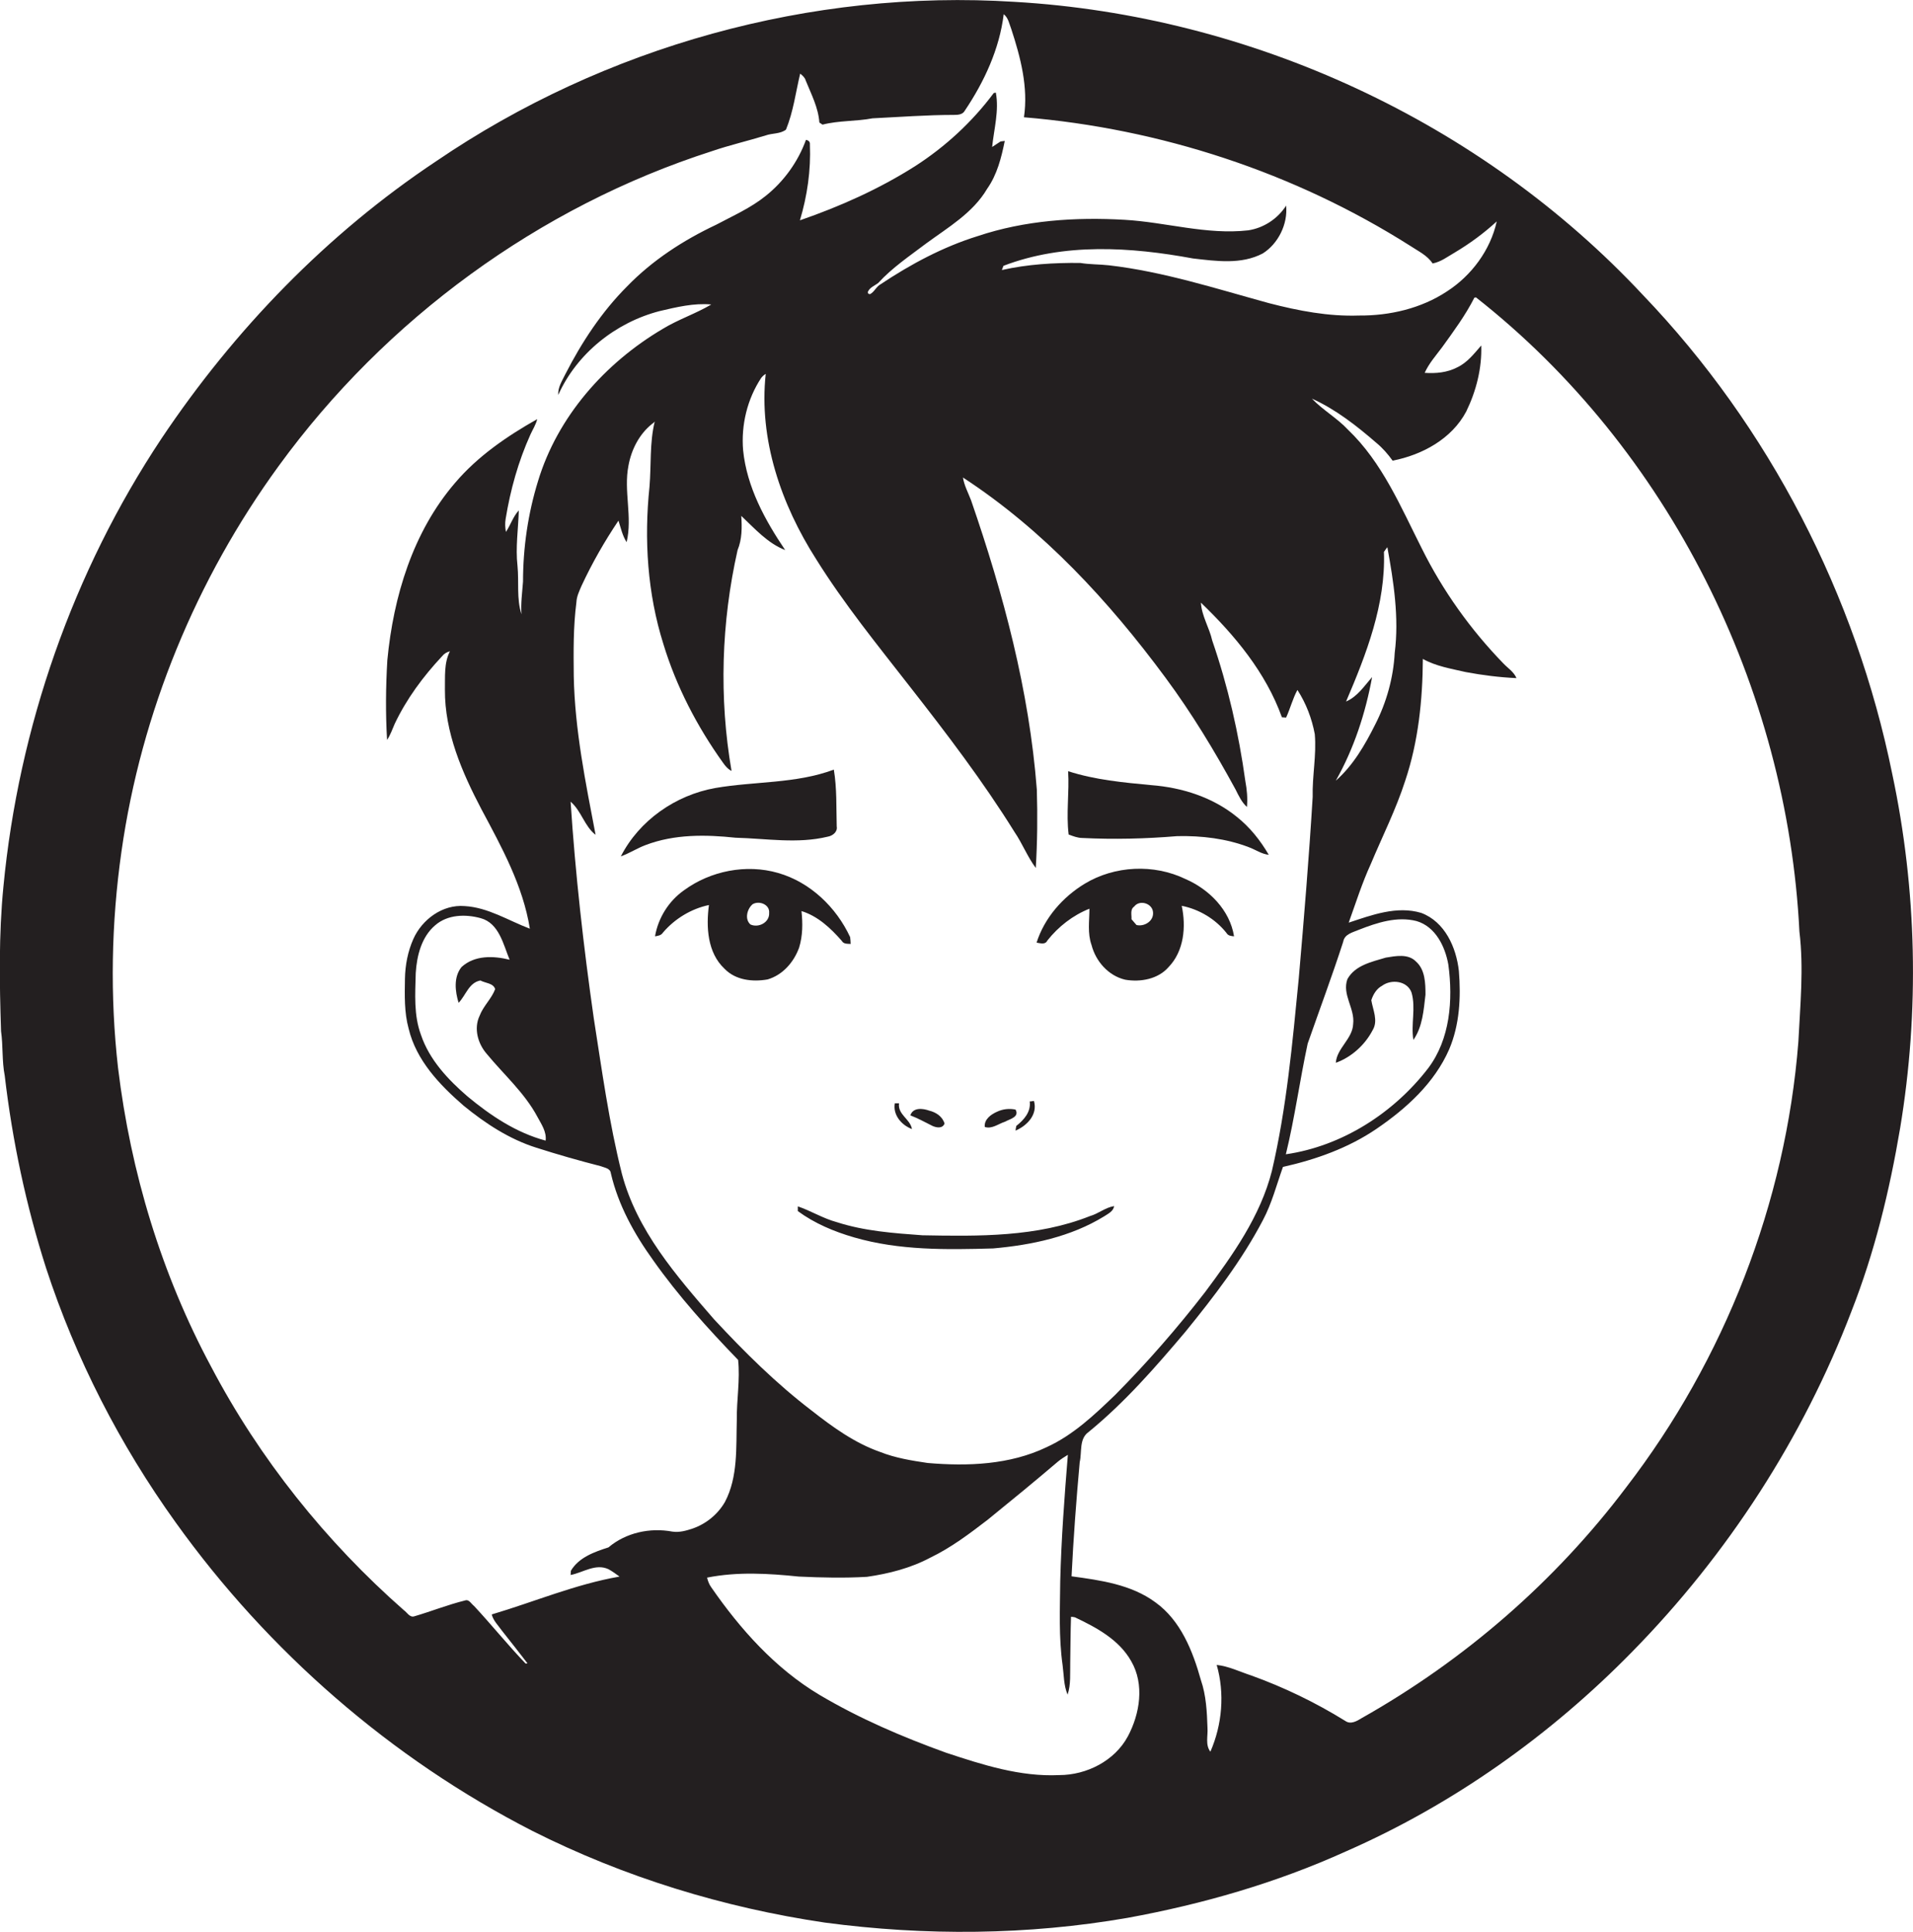 <?xml version="1.0" encoding="utf-8"?>
<!-- Generator: Adobe Illustrator 19.2.0, SVG Export Plug-In . SVG Version: 6.00 Build 0)  -->
<svg version="1.1" id="Layer_1" xmlns="http://www.w3.org/2000/svg" xmlns:xlink="http://www.w3.org/1999/xlink" x="0px" y="0px"
	 viewBox="0 0 727.5 734.8" enable-background="new 0 0 727.5 734.8" xml:space="preserve">
<g>
	<path fill="#231F20" d="M719.6,294.3c-13.8-67.9-46.8-132-94.8-182.1C563.3,46.3,475.7,5.9,385.8,0.7
		c-77.3-4.9-155.9,17-219.9,60.6c-41.5,27.6-76.8,64.1-104.5,105.5C27.7,217.5,7.1,276.7,1.3,337.2c-1.8,18.3-1.5,36.7-0.9,55
		c0.8,5.6,0.3,11.3,1.4,16.9c2.9,24.8,8.1,49.3,15.7,73.1c11.3,34.6,28.1,67.3,49.3,96.8c35.1,49,81.9,89.8,135.6,117.3
		c34.9,17.6,72.7,29.2,111.3,34.9c38.2,5.1,77.1,4.8,115.1-1.8c28.5-5.2,56.6-13.3,83.1-25.3c40.8-17.9,77.8-44.2,108.9-76
		c36.2-36.9,64.9-81.2,83.3-129.4c8.8-22.4,14.5-45.9,18.5-69.6C730,384.6,729,338.5,719.6,294.3z M255.7,582.5
		c-8.5-1.6-17.7,0.4-24.3,6c-5.3,1.7-11.3,3.8-14.3,8.9c0,0.4-0.1,1.2-0.1,1.6c4.7-0.9,9.5-4.5,14.4-2.2c1.5,0.8,2.8,1.8,4.2,2.8
		c-16.7,2.9-32.4,9.6-48.6,14.4c0.6,2.4,2.5,4.2,3.9,6.2c3.3,4.1,6.5,8.3,9.7,12.4c-0.2,0-0.5,0.1-0.7,0.1
		c-6.8-7.1-12.9-14.7-19.6-21.9c-1.1-0.8-1.9-2.7-3.5-2.1c-6.5,1.6-12.7,4.1-19.2,6c-1.8,0.6-2.8-1.5-4-2.3
		c-29.7-26.1-54.9-57.6-73.3-92.6c-18.9-35.2-30.6-74-35.4-113.6c-3.1-27.3-2.6-55.1,1.3-82.4c7.5-52.8,28.4-103.5,59.8-146.6
		c40.6-55.8,99-98.6,164.7-119.7c6.7-2.3,13.7-3.9,20.5-6c2.5-0.9,5.5-0.5,7.7-2.2c2.8-6.8,3.7-14.2,5.4-21.3
		c0.9,0.7,1.8,1.5,2.1,2.6c2.1,5.2,4.8,10.3,5.2,16c0.3,0.2,0.9,0.6,1.2,0.8c6.2-1.6,12.7-1.2,19-2.4c10.3-0.5,20.6-1.3,31-1.3
		c1.5,0,3.3-0.1,4.1-1.6c7.4-11,13.2-23.5,14.8-36.7c1.8,1.4,2.1,3.7,2.9,5.7c3.5,10.7,6.5,22.1,4.8,33.5
		c51.9,4.3,102.9,21,146.9,48.9c3,2,6.5,3.6,8.5,6.7c3.2-0.6,5.7-2.6,8.5-4.2c5.7-3.4,11-7.3,15.9-11.8
		c-2.4,10.9-9.6,20.6-18.9,26.6c-9.8,6.5-21.8,9.3-33.5,9.2c-11.6,0.4-23-1.8-34.2-4.7c-20.1-5.5-40.1-12-60.9-14.4
		c-3.6-0.4-7.3-0.3-10.9-0.9c-9.9-0.1-20.1,0.5-29.8,2.7c0.2-0.4,0.4-1.2,0.6-1.6c23-8.8,48.3-7.2,72.1-2.8c8.8,1,18.3,2.4,26.5-1.9
		c5.9-3.7,9.6-11.2,8.9-18.2c-3.2,5-8.5,8.5-14.4,9.4c-15.8,1.8-31.3-3.1-47-4c-18.8-1.1-38,0.2-55.9,6.2
		c-13.2,4.1-25.5,10.7-36.9,18.3c-1.7,0.9-2.4,3-4.1,3.8l-0.6-0.2l-0.2-0.6c0.7-1.8,2.6-2.4,4-3.5c5.3-5.8,12-10.3,18.2-15
		c8.3-6.1,17.8-11.6,23.2-20.8c3.8-5.4,5.4-11.8,6.7-18.2c-0.4,0-1.2,0.2-1.6,0.2c-1.1,0.7-2.1,1.4-3.2,2.1
		c0.7-6.8,2.7-13.9,1.4-20.7l-0.8,0.2c-8.2,11-18.4,20.4-29.9,27.8c-13.7,8.7-28.5,15.3-43.8,20.6c2.8-9.3,4.2-19.1,3.8-28.8
		c0.1-1-0.4-1.6-1.5-1.8c-3,8.3-8.4,15.8-15.3,21.3c-5.7,4.6-12.5,7.6-18.9,11c-12.5,5.9-24.2,13.5-33.8,23.4
		c-9.7,9.7-17.3,21.3-23.5,33.4c-1.2,2.5-2.9,5-2.7,7.9c7.1-15.8,21.9-27.6,38.6-31.9c6.4-1.5,13-3.1,19.6-2.5
		c-5.9,3.5-12.6,5.7-18.5,9.3C230,138.1,212,158.5,204.6,183c-3.8,12.3-5.7,25.3-5.7,38.2c-0.3,4.1-0.9,8.3-0.6,12.4
		c-1.9-5.9-0.9-12.3-1.5-18.4c-0.8-7,0.3-14.1,0.5-21.1c-2.2,2.4-3.1,5.5-4.9,8.2c-0.3-1.6-0.4-3.3-0.1-5c1.8-11,4.8-21.8,9.4-32
		c0.9-2,2.1-3.8,2.6-5.9c-11.5,6.5-22.6,14.1-31.2,24.2c-16.1,18.7-23.5,43.3-25.8,67.5c-0.6,10.1-0.7,20.2-0.1,30.3
		c1.3-1.9,2-4.1,2.9-6.1c4.5-9.5,10.8-18,18-25.7c0.8-1,1.8-1.6,3-1.9c-2.3,4.5-1.8,9.7-1.9,14.6c-0.1,16.2,6.5,31.4,13.9,45.5
		c7.7,14.4,15.8,29.1,18.4,45.4c-8.2-3.1-15.9-8.1-24.8-8.6c-8.4-0.7-16.2,5.1-19.5,12.5c-2.1,4.7-3.1,9.9-3.2,15.1
		c-0.1,6.4-0.3,12.8,1.4,19c2.9,12.1,11.8,21.4,20.9,29.3c8.3,6.8,17.5,12.8,27.7,16c8.1,2.6,16.2,4.9,24.4,7
		c1.5,0.6,3.7,0.8,3.9,2.7c2.8,12.1,8.9,23.1,16.1,33.1c9.6,13.6,20.8,26,32.3,37.9c0.8,7.6-0.6,15.3-0.5,22.9
		c-0.3,10.4,0.5,21.6-4.5,31.1c-2.7,4.7-7.1,8.3-12.2,10.1C261.1,582.1,258.5,582.9,255.7,582.5z M511.9,266.8
		c7.7-18,15.1-37,14.4-56.9c0.3-0.5,1-1.4,1.3-1.8c2.4,13.2,4.5,26.8,2.8,40.2c-0.5,9.4-3.1,18.8-7.4,27.2
		c-3.9,7.8-8.4,15.6-15,21.4c6.9-12.2,11.3-25.7,13.8-39.4C518.9,260.8,516.3,264.9,511.9,266.8z M510.8,358.2c0.5-3,3.7-3.6,6-4.6
		c6.9-2.7,14.5-5.2,21.9-3.3c7.2,2.1,10.9,9.7,12.1,16.6c1.8,13.4,0.7,28.3-7.7,39.4c-13.1,17-32.7,29.6-54.1,32.7
		c3.4-13.9,5.3-28.2,8.3-42.1C501.8,384,506.6,371.2,510.8,358.2z M499.2,303.1c-1.4,23.1-3.3,46.1-5.3,69.1
		c-2.4,24.5-4.6,49.1-10.2,73.1c-4.4,17.3-14.9,32-25.4,46.1c-10.6,13.7-22,26.8-34.2,39.1c-7.9,7.6-16,15.3-26.1,19.9
		c-14,6.7-30,7.3-45.2,6c-6.1-0.9-12.3-1.9-18.1-4.2c-9.7-3.4-18.1-9.5-26-15.7c-13.5-10.3-25.6-22.3-37.2-34.8
		c-14.3-16.5-29.3-33.7-35-55.3c-4.9-19.5-7.6-39.4-10.7-59.2c-3.9-27.3-7-54.8-8.8-82.3c4.1,3.5,5.3,9.4,9.5,12.6
		c-3.8-19.9-7.9-39.9-8.3-60.3c-0.1-9.4-0.2-18.8,1-28.1c0.1-2.3,1.1-4.3,2-6.4c4-8.6,8.7-16.8,14-24.7c0.9,2.8,1.5,5.7,3.1,8.2
		c2.3-9.6-1.2-19.5,0.7-29.1c1.1-6.1,4.1-12,9-15.9c0.3-0.2,0.8-0.6,1-0.9c-2,8.1-1.3,16.5-2,24.8c-2.1,20-0.8,40.6,5.3,59.9
		c4.9,16.1,12.8,31.3,22.6,45c0.9,1.3,1.9,2.5,3.3,3.2c-4.8-27.8-3.9-56.5,2.3-84c1.7-4.1,1.7-8.6,1.4-13c5.1,4.8,10,10.4,16.7,13
		c-7.7-11.4-14.6-24-16-38c-0.8-9.6,1.6-19.5,6.9-27.5c0.5-0.6,1-1.1,1.7-1.5c-2.7,24.9,5.9,49.7,19.2,70.5
		c10.6,17,23.3,32.6,35.6,48.4c14,17.9,27.8,36,39.8,55.3c3,4.4,4.9,9.4,8.1,13.7c0.6-9.9,0.7-19.8,0.4-29.8
		c-2.9-37.7-12.7-74.4-25-110c-1.1-2.9-2.6-5.6-3.1-8.7c30.5,19.9,55.5,47,77,76.1c10,13.5,18.7,27.9,26.7,42.6
		c1.2,2.4,2.3,4.8,4.3,6.6c0.3-3.3,0-6.6-0.6-9.8C471.1,279,467,261,461,243.6c-1.1-4.9-4-9.3-4.3-14.4
		c12.9,12.4,24.7,26.6,30.8,43.6c0.4,0,1.2,0.1,1.6,0.1c1.6-3.5,2.5-7.2,4.3-10.5c3.3,5.1,5.5,10.9,6.6,16.8
		C500.7,287.2,499,295.1,499.2,303.1z M174.4,381.4c2.8-2.9,3.9-7.7,8.3-8.5c1.8,1,5,1,5.6,3.3c-1.4,3.7-4.5,6.4-5.9,10.1
		c-2.3,4.8-0.7,10.6,2.7,14.5c6.5,7.9,14.4,14.8,19.3,24c1.5,2.8,3.5,5.6,3.1,9c-11.2-3-20.9-9.5-29.7-16.8
		c-7.4-6.4-14.5-13.9-17.7-23.4c-2.8-7.5-2.2-15.6-2-23.5c0.4-6.6,2.2-13.8,7.4-18.2c4.7-4.1,11.5-4.3,17.3-2.7
		c7,1.9,8.6,10,11,15.8c-6.1-1.5-13.3-1.8-18.3,2.8C172.4,371.7,173.1,377.1,174.4,381.4z M428.9,660.4c-5,9.3-15.7,14.7-26.1,14.7
		c-14.8,0.7-29.1-3.9-43-8.5c-16.6-6-33-13-48.3-22.1c-16.7-10-30-24.9-41-40.8c-0.8-1.1-1.3-2.4-1.6-3.7
		c11.5-2.3,23.3-1.6,34.9-0.4c8.6,0.4,17.3,0.6,25.9,0.1c8.3-1.2,16.6-3.3,24.1-7.3c7.9-3.8,14.9-9.1,21.8-14.4
		c9-7.3,17.9-14.6,26.7-22.1c1.2-1,2.5-1.8,3.8-2.6c-1.3,16-2.5,32-2.9,48c-0.1,10.7-0.6,21.4,0.9,32c0.5,3.7,0.4,7.7,1.9,11.2
		c1.3-3.9,0.9-8.1,1-12.2c0.1-5.8,0.1-11.6,0.3-17.4c0.4,0,1.1,0.1,1.5,0.2c8.2,3.9,16.8,8.5,21.4,16.7
		C435.3,640.6,433.5,651.8,428.9,660.4z M683.9,396.3c-4.8,61.2-28.1,120.8-65.5,169.4c-27,35.8-61.5,65.7-100.5,87.7
		c-1.8,1.1-4.2,2.6-6.3,1.1c-11.3-7-23.3-12.8-35.8-17.3c-4.3-1.4-8.5-3.5-13.1-4c3.1,10.8,2.1,22.7-2.4,33c-2-2.6-0.9-6-1.1-9
		c-0.2-6.1-0.5-12.4-2.5-18.2c-3.1-11.1-7.7-22.7-17.3-29.6c-9.2-6.8-20.9-8.4-31.9-9.9c0.7-14.4,1.8-29,3.1-43.4
		c0.9-3.9-0.3-8.9,3.4-11.5c13.7-11.2,25.4-24.6,36.8-38.1c10.9-13.4,21.5-27.2,29.5-42.5c3.4-6.4,5.2-13.5,7.6-20.2
		c12.5-2.8,24.9-7.2,35.6-14.5c11.3-7.7,22-17.4,27.6-30.2c4-9.4,4.5-19.8,3.7-29.8c-1-9-5.3-18.7-14.3-22.1
		c-9.3-2.8-18.8,0.8-27.6,3.7c2.7-7.5,5.1-15.1,8.4-22.3c4.4-10.5,9.6-20.8,13.1-31.7c5-14.9,6.6-30.7,6.7-46.3
		c5,2.8,10.7,3.7,16.3,5c6.4,1.2,12.8,2,19.3,2.3c-1-2.4-3.3-3.8-5-5.6c-12.5-12.9-23-27.6-31-43.7c-8-15.8-15-32.7-28.1-45.2
		c-4.1-4.4-9.5-7.4-13.7-11.8c9.1,4.1,17.1,10.4,24.6,16.9c2.3,1.9,4.3,4.2,6.1,6.7c11.3-2.2,22.5-8.3,28-18.7
		c3.8-7.8,6-16.5,5.7-25.1c-2.7,3.1-5.3,6.5-9.1,8.3c-3.8,2-8.2,2.4-12.4,2.1c1.6-3.6,4.3-6.6,6.6-9.7c4.4-6.1,8.9-12.2,12.3-18.9
		l0.6-0.1c73.3,57.6,118.4,148.4,123,241.2C686,368.2,684.6,382.3,683.9,396.3z"/>
	<path fill="#231F20" d="M279.7,318.6c11.7,0.3,23.6,2.4,35.1-0.4c1.8-0.3,3.8-1.8,3.4-3.9c-0.2-7.2,0.1-14.4-1.1-21.6
		c-14.4,5.4-30.1,4.4-45.1,7c-15.1,2.7-28.9,12.3-35.9,26c3.3-1.2,6.2-3.1,9.4-4.3C256.5,317.2,268.4,317.4,279.7,318.6z"/>
	<path fill="#231F20" d="M470.4,310.7c-9.2-7.5-20.9-11.2-32.6-12.1c-10.6-1-21.4-2-31.6-5.3c0.5,8-0.8,16.1,0.2,24.1
		c1.7,0.6,3.4,1.3,5.2,1.3c12,0.6,24.1,0.3,36.1-0.7c9.2-0.2,18.6,0.9,27.2,4.2c2.5,0.9,4.8,2.6,7.6,2.9
		C479.3,319.6,475.3,314.6,470.4,310.7z"/>
	<path fill="#231F20" d="M304.8,346.5c6.2,1.9,11.1,6.5,15.3,11.3c0.7,1.3,2.2,1.1,3.4,1.2c0-0.6-0.1-1.9-0.2-2.6
		c-5.3-11.4-15.2-20.9-27.4-24.4c-12.1-3.5-25.7-0.8-35.8,6.6c-5.8,4.1-9.8,10.5-11,17.5c1.1-0.2,2.3-0.3,3-1.4
		c4.5-5.3,10.8-9.1,17.5-10.5c-1.1,8.3-0.6,18.1,5.9,24.2c4.2,4.4,10.7,5.1,16.4,4.1c5.8-1.7,10-6.6,12-12.1
		C305.3,355.8,305.3,351.1,304.8,346.5z M292.5,347.2c0.2,3.6-4,5.8-7.1,4.4c-2.3-2-1.3-5.9,0.8-7.7
		C288.7,342.4,292.8,344,292.5,347.2z"/>
	<path fill="#231F20" d="M450.8,334.3c-12-5.8-26.9-5.1-38.3,1.8c-8.4,5.1-15.3,13-18.3,22.4c1.4,0.2,3.3,0.9,4.1-0.8
		c4.2-5.3,9.7-9.6,16-12.1c0,4.6-0.8,9.3,0.8,13.8c1.6,6.2,6.4,11.7,12.8,13.2c5.8,1,12.5-0.2,16.5-4.8c5.9-6.1,6.7-15.4,5-23.3
		c6.6,1.3,12.8,5,17,10.3c0.6,1.1,1.8,1.2,2.9,1.3C467.7,346.1,459.8,338.2,450.8,334.3z M432.2,351.8c-0.6-0.7-1.3-1.5-1.9-2.2
		c0.1-1.6-0.6-3.7,1-4.8c2.1-2.8,7.1-1.2,7.2,2.3C438.7,350.4,435.1,352.5,432.2,351.8z"/>
	<path fill="#231F20" d="M522,391.8c2.2-3.6,0.1-7.7-0.5-11.4c0.7-2.2,2-4.4,4.1-5.5c3.5-2.6,9.6-1.9,11.2,2.6
		c1.7,5.9-0.3,12,0.7,18c3.5-5,3.9-11.3,4.6-17.2c0-4.3-0.1-9.5-3.6-12.6c-3-3.1-7.8-2.1-11.5-1.5c-5.3,1.6-11.7,2.9-14.6,8.2
		c-2.1,5.9,2.9,11.1,2.2,17c-0.2,5.7-6.2,9.2-6.6,14.8C513.9,402.1,519.1,397.4,522,391.8z"/>
	<path fill="#231F20" d="M386.5,428.2c-0.1,0.5-0.3,1.4-0.3,1.8c4.4-1.9,8.5-6.1,7-11.3c-0.4,0.1-1.2,0.2-1.6,0.2
		C392.1,422.9,389.4,425.9,386.5,428.2z"/>
	<path fill="#231F20" d="M346.8,429.4c-0.6-3.8-5.5-5.5-4.9-9.8c-0.4,0-1.2,0-1.6,0C339.5,424,342.8,427.9,346.8,429.4z"/>
	<path fill="#231F20" d="M359.2,427.3c-0.8-2.7-3.3-4.3-5.8-4.9c-2.5-0.9-6.2-1.3-7.2,1.8c2.9,1.1,5.6,2.6,8.4,4
		C356.1,428.9,358.5,429.3,359.2,427.3z"/>
	<path fill="#231F20" d="M382.2,426.6c1.8-1,5.6-1.8,4-4.6c-2.4-0.5-4.9-0.2-7,0.8c-2.3,1-5,2.9-4.7,5.8
		C377.2,429.5,379.7,427.4,382.2,426.6z"/>
	<path fill="#231F20" d="M350.8,469.8c-11-0.8-22.1-1.6-32.6-5c-5.2-1.4-9.8-4.3-14.8-6c0,0.4,0,1.3,0,1.8c6.4,4.7,13.8,7.8,21.4,10
		c17.2,5,35.2,4.7,52.9,4.2c14.6-1.3,29.5-4.4,42.2-12.2c1.5-1,3.5-1.9,3.8-3.9c-3.3,0.5-6,2.9-9.2,3.8
		C394.4,470.5,372.2,470.2,350.8,469.8z"/>
</g>
</svg>
